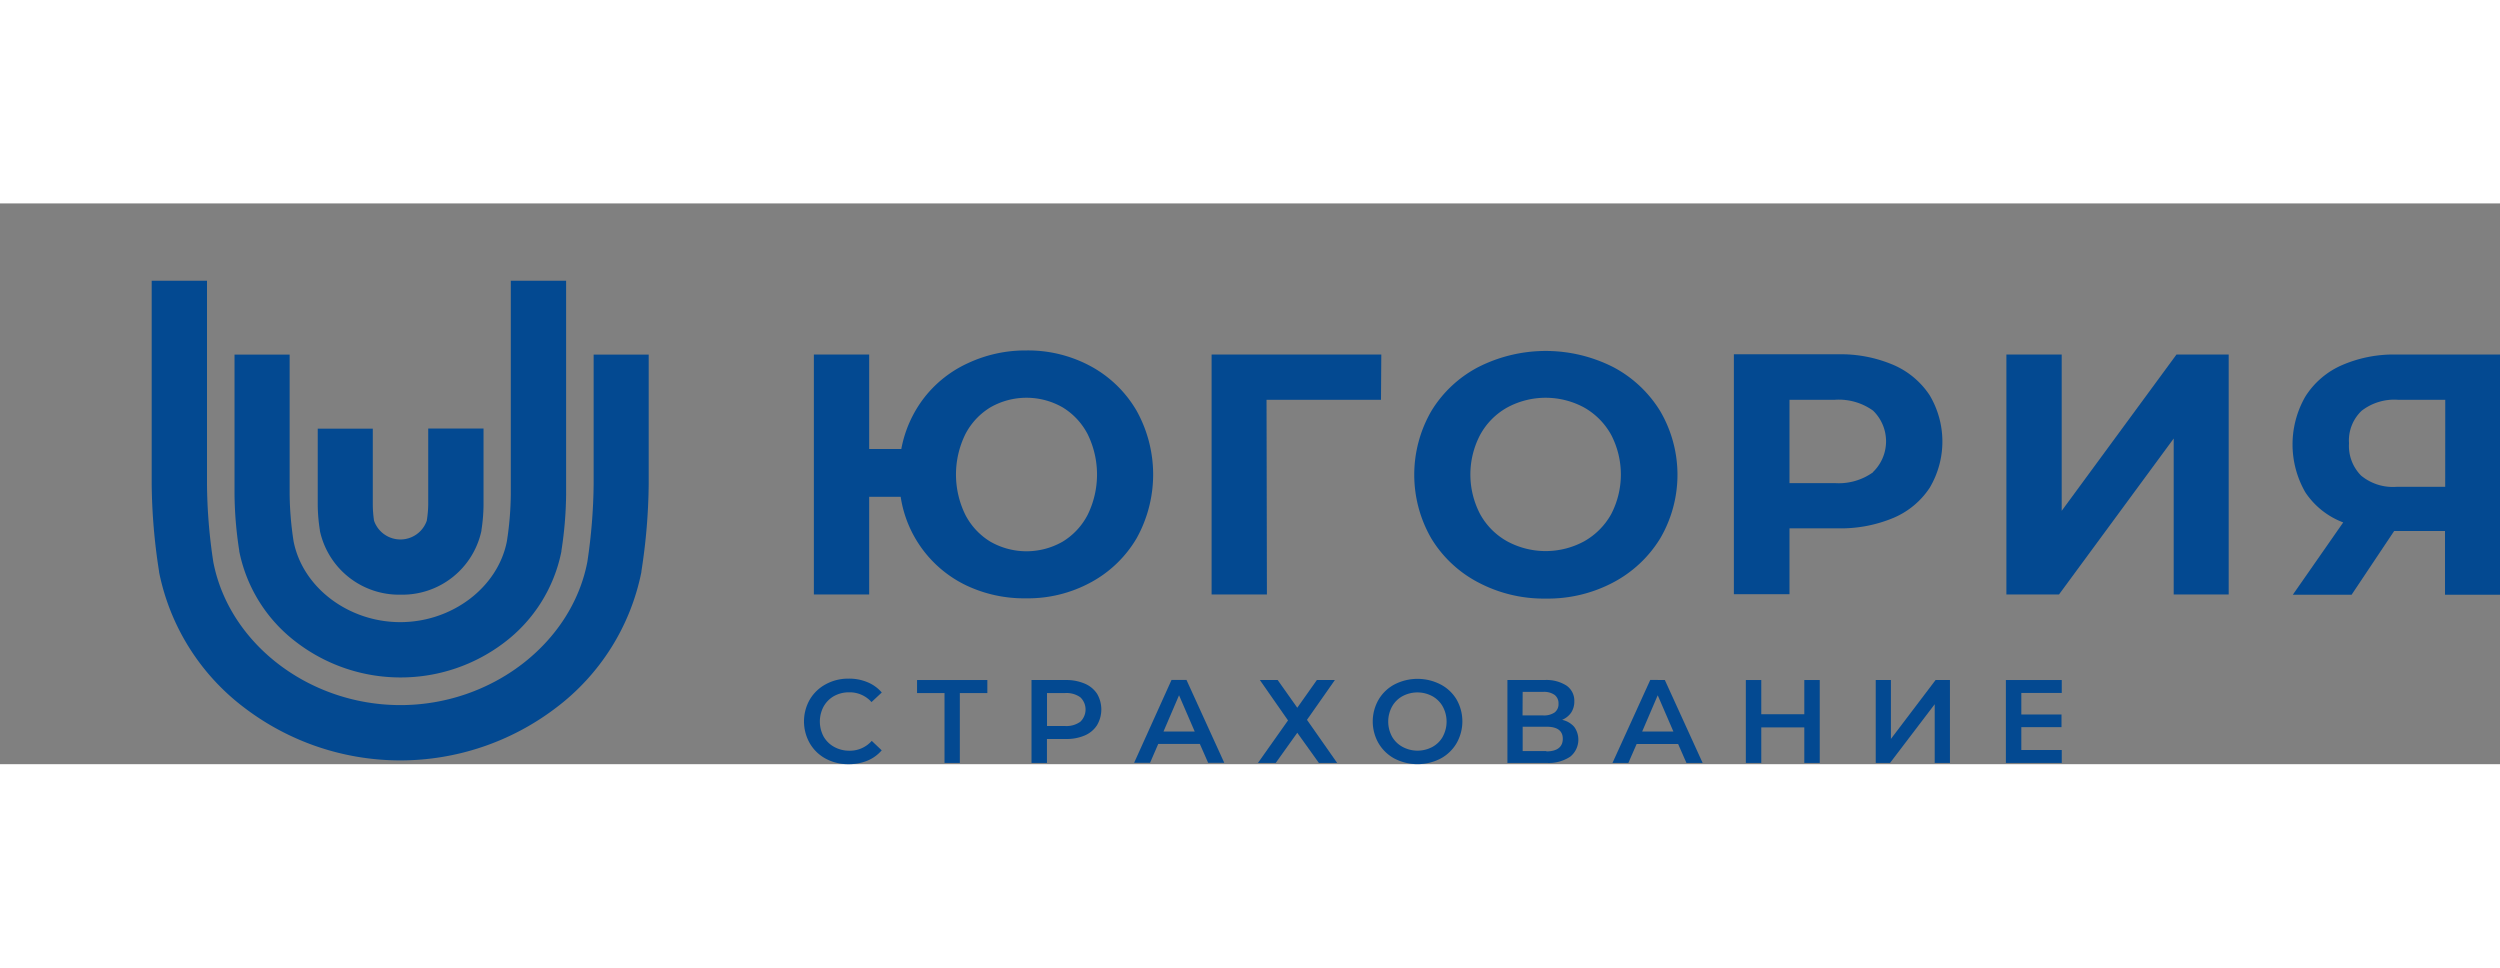 <svg id="Layer_1" data-name="Layer 1" xmlns="http://www.w3.org/2000/svg" viewBox="0 0 396.87 89.02" width="230">
  <rect x="0" y="0" width="396.87" height="89.02" fill="#808080" stroke="none"/>
  <defs>
    <style>
      .cls-1 {
        fill: #034991;
      }

      .cls-2 {
        fill: #fff;
      }

      .cls-3 {
        fill: #c60001;
      }

      .cls-4 {
        fill: #fc352f;
      }

      .cls-5 {
        fill: #dbdadc;
      }

      .cls-6 {
        fill: #fefefe;
      }

      .cls-7 {
        fill: #f0f0f0;
      }
    </style>
  </defs>
  <title>Лого</title>
  <path class="cls-1" d="M92.62,108.47A12.85,12.85,0,0,1,79.8,98.32v-.09a26.71,26.71,0,0,1-.34-4V82.12H88.2V94.23a17.78,17.78,0,0,0,.2,2.5,4.43,4.43,0,0,0,8.37,0A18,18,0,0,0,97,94.2V82.1h8.78V94.21a27.46,27.46,0,0,1-.33,4v.1A12.84,12.84,0,0,1,92.62,108.47Z" transform="translate(-29.02 -46.36)"></path>
  <path class="cls-1" d="M92.59,121.61a27.18,27.18,0,0,1-16.45-5.54A24,24,0,0,1,67,101.57v-.09a61.25,61.25,0,0,1-.75-9V70.36H75V92.52a52.47,52.47,0,0,0,.62,7.45c1.42,7.34,8.7,12.86,16.94,12.86s15.51-5.52,16.93-12.85a51.28,51.28,0,0,0,.62-7.46V58.63h8.78V92.52a61.34,61.34,0,0,1-.75,9v.09a24,24,0,0,1-9.12,14.5A27.12,27.12,0,0,1,92.59,121.61Z" transform="translate(-29.02 -46.36)"></path>
  <path class="cls-1" d="M92.6,134.78a40.85,40.85,0,0,1-24.72-8.31,35.79,35.79,0,0,1-13.61-21.6v-.09a93.87,93.87,0,0,1-1.17-13.9V58.63h8.78V90.88a85.69,85.69,0,0,0,1,12.39c2.5,13,15.25,22.73,29.7,22.73s27.18-9.77,29.68-22.73a88.22,88.22,0,0,0,1-12.4V70.36H132V90.88a94.59,94.59,0,0,1-1.16,13.89v.1a35.81,35.81,0,0,1-13.61,21.6A40.79,40.79,0,0,1,92.6,134.78Z" transform="translate(-29.02 -46.36)"></path>
  <path class="cls-1" d="M161.41,124.57a4.92,4.92,0,0,1,2.43-.6,4.63,4.63,0,0,1,3.53,1.55L169,124a6,6,0,0,0-2.26-1.63,7.47,7.47,0,0,0-3-.57,7.37,7.37,0,0,0-3.61.88,6.54,6.54,0,0,0-2.54,2.41,7,7,0,0,0,0,7,6.45,6.45,0,0,0,2.52,2.42,7.5,7.5,0,0,0,3.61.87,7.74,7.74,0,0,0,3-.56,6,6,0,0,0,2.27-1.64l-1.58-1.5a4.61,4.61,0,0,1-3.53,1.56,4.92,4.92,0,0,1-2.43-.6,4.34,4.34,0,0,1-1.68-1.64,5.06,5.06,0,0,1,0-4.78A4.34,4.34,0,0,1,161.41,124.57Z" transform="translate(-29.02 -46.36)"></path>
  <polygon class="cls-1" points="145.58 77.73 149.94 77.73 149.94 88.82 152.37 88.82 152.37 77.73 156.74 77.73 156.74 75.66 145.58 75.66 145.58 77.73"></polygon>
  <path class="cls-1" d="M201.19,122.58a7.42,7.42,0,0,0-3-.56h-5.42v13.16h2.45v-3.8h3a7.25,7.25,0,0,0,3-.56,4.32,4.32,0,0,0,1.95-1.63,4.92,4.92,0,0,0,0-5A4.36,4.36,0,0,0,201.19,122.58Zm-.67,6.06a3.76,3.76,0,0,1-2.43.68h-2.86v-5.23h2.86a3.76,3.76,0,0,1,2.43.67,2.68,2.68,0,0,1,.09,3.79l-.09.09Z" transform="translate(-29.02 -46.36)"></path>
  <path class="cls-1" d="M215,122l-5.94,13.16h2.53l1.3-3h6.6l1.32,3h2.56l-6-13.16Zm-1.28,8.2,2.47-5.76,2.49,5.76Z" transform="translate(-29.02 -46.36)"></path>
  <polygon class="cls-1" points="211.91 75.66 209.05 75.66 205.94 80.06 202.83 75.66 200 75.66 204.47 82.07 199.7 88.82 202.52 88.82 205.94 84.03 209.37 88.82 212.27 88.82 207.48 81.98 211.91 75.66"></polygon>
  <path class="cls-1" d="M257.69,122.71a8,8,0,0,0-7.28,0,6.43,6.43,0,0,0-2.54,2.42,6.94,6.94,0,0,0,0,6.94,6.53,6.53,0,0,0,2.54,2.43,8,8,0,0,0,7.28,0,6.5,6.5,0,0,0,2.54-2.42,7,7,0,0,0,0-7A6.41,6.41,0,0,0,257.69,122.71Zm.39,8.27a4.22,4.22,0,0,1-1.65,1.65,5,5,0,0,1-4.76,0A4.22,4.22,0,0,1,250,131a5,5,0,0,1,0-4.76,4.22,4.22,0,0,1,1.65-1.65,5,5,0,0,1,4.76,0,4.22,4.22,0,0,1,1.65,1.65,5,5,0,0,1,0,4.76Z" transform="translate(-29.02 -46.36)"></path>
  <path class="cls-1" d="M277,128.34a3.26,3.26,0,0,0,1.44-1.15,3.19,3.19,0,0,0,.5-1.79,2.9,2.9,0,0,0-1.25-2.5,5.9,5.9,0,0,0-3.47-.88h-5.9v13.16h6.26a6.16,6.16,0,0,0,3.72-1,3.47,3.47,0,0,0,.62-4.73A3.56,3.56,0,0,0,277,128.34Zm-6.26-4.44H274a2.93,2.93,0,0,1,1.81.48,1.68,1.68,0,0,1,.62,1.4,1.64,1.64,0,0,1-.62,1.39,3,3,0,0,1-1.81.47h-3.28Zm3.77,9.4h-3.77v-3.87h3.77c1.73,0,2.6.64,2.6,1.92s-.88,2-2.61,2Z" transform="translate(-29.02 -46.36)"></path>
  <path class="cls-1" d="M291,122l-6,13.18h2.52l1.31-3h6.59l1.32,3h2.57l-6-13.16Zm-1.29,8.2,2.47-5.76,2.49,5.76Z" transform="translate(-29.02 -46.36)"></path>
  <polygon class="cls-1" points="286.43 81.09 279.6 81.09 279.6 75.66 277.15 75.66 277.15 88.82 279.6 88.82 279.6 83.18 286.43 83.18 286.43 88.82 288.88 88.82 288.88 75.66 286.43 75.66 286.43 81.09"></polygon>
  <polygon class="cls-1" points="300.18 85.01 300.18 75.66 297.77 75.66 297.77 88.82 300.04 88.82 307.13 79.5 307.13 88.82 309.55 88.82 309.55 75.66 307.27 75.66 300.18 85.01"></polygon>
  <polygon class="cls-1" points="320.88 77.71 320.88 81.13 327.26 81.13 327.26 83.14 320.88 83.14 320.88 86.77 327.3 86.77 327.3 88.82 318.43 88.82 318.43 75.66 327.3 75.66 327.3 77.71 320.88 77.71"></polygon>
  <path class="cls-1" d="M202.27,72.26a20.89,20.89,0,0,0-10.34-2.56,21.46,21.46,0,0,0-9.21,2,18.6,18.6,0,0,0-7,5.52,19,19,0,0,0-3.62,8.13H167v-15h-8.78v38.09H167V92.93h5a18.7,18.7,0,0,0,10.52,14.12,21.44,21.44,0,0,0,9.38,2,20.89,20.89,0,0,0,10.34-2.56,18.74,18.74,0,0,0,7.23-7,20.83,20.83,0,0,0,0-20.19A18.74,18.74,0,0,0,202.27,72.26Zm-.57,23.5a10.75,10.75,0,0,1-4,4.3,11.54,11.54,0,0,1-11.45,0,10.75,10.75,0,0,1-4-4.3,14.52,14.52,0,0,1,0-12.73,10.75,10.75,0,0,1,4-4.3,11.54,11.54,0,0,1,11.45,0,10.75,10.75,0,0,1,4,4.3A14.52,14.52,0,0,1,201.7,95.76Z" transform="translate(-29.02 -46.36)"></path>
  <polygon class="cls-1" points="201.06 31.17 219.23 31.17 219.28 23.99 192.34 23.99 192.34 62.08 201.12 62.08 201.06 31.17"></polygon>
  <path class="cls-1" d="M274.42,109.09a22.14,22.14,0,0,0,10.69-2.56,19.25,19.25,0,0,0,7.47-7,20,20,0,0,0,0-20.19,19.25,19.25,0,0,0-7.47-7,23.66,23.66,0,0,0-21.41,0,19,19,0,0,0-7.47,7,20.22,20.22,0,0,0,0,20.19,19,19,0,0,0,7.47,7A22.26,22.26,0,0,0,274.42,109.09ZM264,83.08a11,11,0,0,1,4.28-4.32,12.82,12.82,0,0,1,12.22,0,11.18,11.18,0,0,1,4.28,4.32,13.64,13.64,0,0,1,0,12.63A11.18,11.18,0,0,1,280.5,100a12.82,12.82,0,0,1-12.22,0A11,11,0,0,1,264,95.71,13.56,13.56,0,0,1,264,83.08Z" transform="translate(-29.02 -46.36)"></path>
  <path class="cls-1" d="M335.36,91.49a14.37,14.37,0,0,0,0-14.66A13.08,13.08,0,0,0,329.6,72a21.3,21.3,0,0,0-8.81-1.69H304.27V108.4h8.83V97.94h7.69a21.64,21.64,0,0,0,8.81-1.66A12.89,12.89,0,0,0,335.36,91.49Zm-9-2.45a9.33,9.33,0,0,1-6.06,1.72h-7.2V77.53h7.2a9.33,9.33,0,0,1,6.06,1.72,6.78,6.78,0,0,1,0,9.75Z" transform="translate(-29.02 -46.36)"></path>
  <polygon class="cls-1" points="353.8 62.08 353.8 23.99 345.51 23.99 327.29 48.8 327.29 23.99 318.51 23.99 318.51 62.08 326.86 62.08 345.07 37.32 345.07 62.08 353.8 62.08"></polygon>
  <path class="cls-1" d="M409.45,70.35a20.54,20.54,0,0,0-8.73,1.72A13,13,0,0,0,395,77a15.22,15.22,0,0,0,0,15.24A12.5,12.5,0,0,0,401,97l-8,11.48h9.33l6.76-10.12h8.07v10.12h8.73V70.35Zm7.74,21h-7.74a7.92,7.92,0,0,1-5.62-1.79,6.7,6.7,0,0,1-1.91-5.12,6.51,6.51,0,0,1,2-5.16,8.46,8.46,0,0,1,5.76-1.75h7.52Z" transform="translate(-29.02 -46.36)"></path>

  <path class="cls-2" d="M69,72.14" transform="translate(-29.02 -46.36)"></path>
</svg>